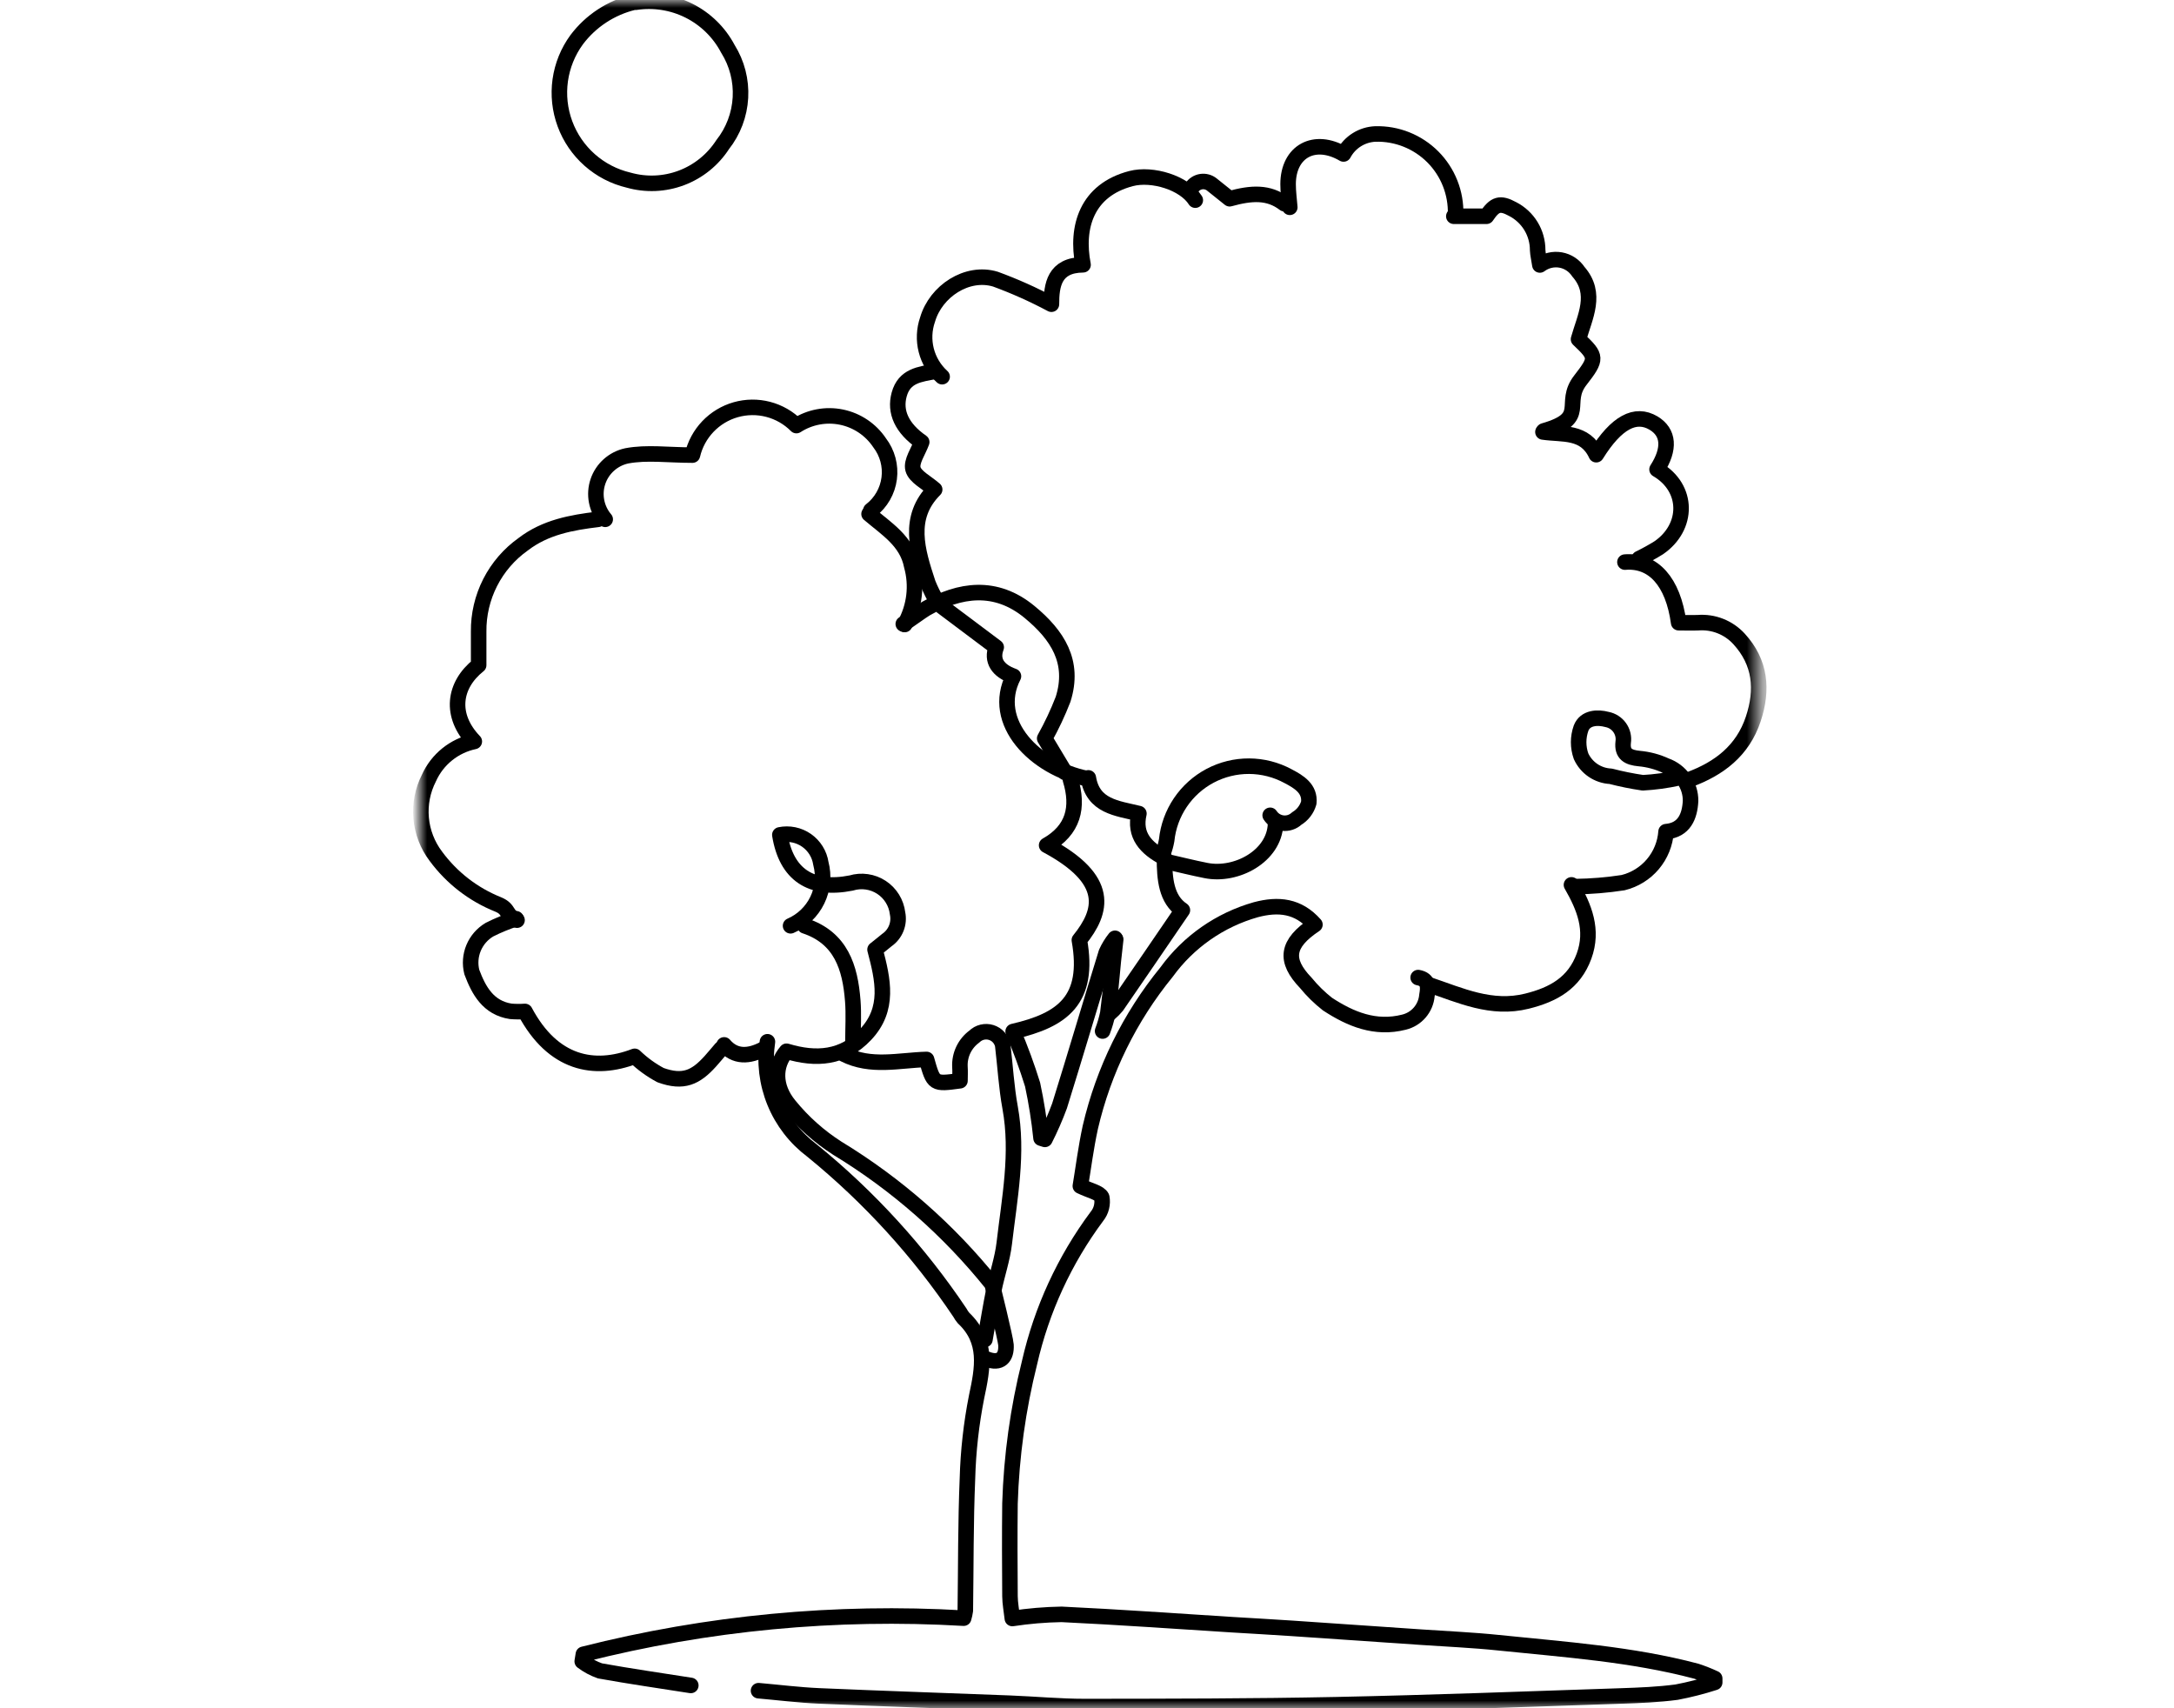 <svg width="140" height="110" viewBox="0 0 140 110" fill="none" xmlns="http://www.w3.org/2000/svg">
<mask id="mask0_324_122" style="mask-type:luminance" maskUnits="userSpaceOnUse" x="27" y="0" width="87" height="110">
<path d="M113.361 0H27V110H113.361V0Z" fill="white"/>
</mask>
<g mask="url(#mask0_324_122)">
<path d="M91.325 62.949C92.028 63.076 91.977 63.603 91.891 64.096C91.857 64.503 91.695 64.888 91.429 65.198C91.163 65.508 90.806 65.726 90.409 65.821C88.561 66.29 86.969 65.628 85.483 64.655C84.972 64.254 84.506 63.797 84.095 63.294C82.698 61.839 82.834 60.766 84.678 59.538C83.598 58.319 82.328 58.195 80.878 58.578C78.564 59.232 76.538 60.646 75.126 62.593C72.746 65.508 71.065 68.929 70.213 72.594C69.927 73.91 69.759 75.252 69.572 76.373C70.207 76.682 70.798 76.784 70.951 77.097C70.991 77.311 70.984 77.531 70.931 77.742C70.879 77.953 70.781 78.15 70.644 78.32C68.555 81.125 67.075 84.337 66.299 87.747C65.556 90.717 65.134 93.758 65.04 96.818C65.017 98.807 65.026 100.796 65.04 102.785C65.044 103.247 65.136 103.708 65.192 104.221C66.242 104.061 67.3 103.972 68.361 103.954C72.037 104.128 75.709 104.392 79.383 104.622C80.646 104.7 81.909 104.768 83.172 104.853C85.966 105.04 88.76 105.231 91.553 105.425C93.199 105.538 94.849 105.608 96.491 105.779C100.762 106.222 105.058 106.509 109.234 107.613C109.639 107.745 110.036 107.902 110.422 108.082C110.422 108.168 110.422 108.253 110.422 108.338C109.618 108.597 108.798 108.806 107.967 108.964C106.792 109.12 105.598 109.169 104.411 109.208C98.288 109.414 92.166 109.647 86.042 109.773C80.648 109.883 75.251 109.885 69.856 109.891C68.249 109.891 66.642 109.739 65.035 109.676C60.94 109.516 56.845 109.383 52.751 109.205C51.448 109.148 50.148 108.984 48.847 108.87" stroke="black" stroke-linecap="round" stroke-linejoin="round"/>
<path d="M49.421 67.082C49.222 68.4 49.383 69.747 49.889 70.981C50.394 72.214 51.224 73.287 52.291 74.087C55.968 77.077 59.18 80.598 61.82 84.534C61.884 84.656 61.962 84.771 62.053 84.876C63.619 86.357 63.287 88.087 62.891 89.939C62.547 91.678 62.349 93.442 62.301 95.214C62.182 98.042 62.203 100.877 62.164 103.709C62.141 103.875 62.106 104.039 62.058 104.199C53.823 103.715 45.563 104.499 37.567 106.525L37.494 106.981C37.84 107.242 38.226 107.449 38.636 107.593C40.579 107.943 42.535 108.225 44.486 108.531" stroke="black" stroke-linecap="round" stroke-linejoin="round"/>
<path d="M68.934 50.205C69.479 51.988 69.131 53.455 67.4 54.431C71.554 56.653 71.008 58.677 69.508 60.535C70.194 64.397 68.431 65.69 65.243 66.421C65.718 67.54 66.137 68.681 66.497 69.842C66.74 70.981 66.922 72.131 67.041 73.29L67.289 73.369C67.644 72.668 67.959 71.946 68.232 71.209C69.256 67.926 70.227 64.625 71.241 61.342C71.389 61.013 71.578 60.703 71.803 60.42" stroke="black" stroke-linecap="round" stroke-linejoin="round"/>
<path d="M63.428 86.256C63.619 85.185 63.791 84.109 64.007 83.043C64.213 82.043 64.556 81.062 64.673 80.054C65.009 77.158 65.587 74.272 65.05 71.327C64.808 70.004 64.734 68.653 64.574 67.312C64.536 67.12 64.446 66.941 64.315 66.796C64.184 66.65 64.016 66.543 63.828 66.485C63.641 66.427 63.442 66.421 63.251 66.467C63.061 66.513 62.886 66.609 62.746 66.747C62.443 66.969 62.199 67.262 62.037 67.602C61.875 67.941 61.799 68.315 61.817 68.69C61.839 69 61.82 69.312 61.82 69.593C60.123 69.823 60.123 69.823 59.669 68.221C57.869 68.273 56.084 68.757 54.358 67.887" stroke="black" stroke-linecap="round" stroke-linejoin="round"/>
<path d="M108.774 50.205C110.711 49.495 112.228 48.336 112.905 46.3C113.53 44.418 113.385 42.658 111.986 41.137C111.654 40.775 111.243 40.493 110.786 40.313C110.329 40.133 109.837 40.06 109.348 40.098C108.926 40.115 108.503 40.098 108.101 40.098C107.743 37.453 106.464 36.046 104.641 36.195" stroke="black" stroke-linecap="round" stroke-linejoin="round"/>
<path d="M99.416 27.745C102.318 26.916 100.598 25.991 101.768 24.486C102.856 23.086 102.838 22.964 101.653 21.844C102.06 20.393 102.888 18.91 101.644 17.497C101.514 17.3 101.346 17.131 101.149 17.001C100.952 16.871 100.73 16.783 100.498 16.742C100.265 16.702 100.027 16.709 99.797 16.764C99.568 16.819 99.352 16.921 99.163 17.063C99.101 16.651 99.034 16.381 99.022 16.107C99.022 15.56 98.873 15.025 98.589 14.558C98.305 14.092 97.897 13.713 97.412 13.463C96.598 13.018 96.256 13.136 95.727 13.926H93.622" stroke="black" stroke-linecap="round" stroke-linejoin="round"/>
<path d="M56.08 32.865C56.731 32.362 57.157 31.621 57.262 30.805C57.368 29.988 57.145 29.163 56.643 28.51C56.074 27.66 55.193 27.068 54.191 26.861C53.189 26.655 52.146 26.85 51.287 27.405C50.786 26.901 50.159 26.541 49.472 26.361C48.785 26.181 48.062 26.189 47.379 26.383C46.696 26.577 46.077 26.951 45.587 27.465C45.097 27.979 44.753 28.615 44.592 29.306C43.03 29.306 41.653 29.108 40.36 29.354C39.935 29.445 39.541 29.645 39.216 29.934C38.891 30.223 38.646 30.591 38.507 31.003C38.367 31.415 38.337 31.856 38.419 32.283C38.501 32.711 38.692 33.109 38.974 33.44" stroke="black" stroke-linecap="round" stroke-linejoin="round"/>
<path d="M101.198 56.979C102.021 58.412 102.629 59.875 102.006 61.574C101.371 63.303 100.042 64.043 98.334 64.468C96.037 65.039 94.061 64.099 92.013 63.41" stroke="black" stroke-linecap="round" stroke-linejoin="round"/>
<path d="M81.796 52.5C81.885 52.637 82.004 52.753 82.143 52.84C82.282 52.926 82.439 52.982 82.601 53.002C82.764 53.021 82.929 53.006 83.085 52.955C83.241 52.905 83.384 52.821 83.504 52.709C83.884 52.482 84.162 52.118 84.283 51.692C84.374 50.783 83.651 50.346 82.943 49.977C82.174 49.561 81.314 49.342 80.44 49.337C79.566 49.333 78.704 49.545 77.931 49.953C77.159 50.362 76.499 50.955 76.01 51.68C75.521 52.405 75.219 53.239 75.13 54.109C75.081 54.384 75.007 54.653 74.907 54.914" stroke="black" stroke-linecap="round" stroke-linejoin="round"/>
<path d="M38.516 33.441C36.801 33.647 35.118 33.95 33.692 35.046C32.795 35.683 32.066 36.528 31.566 37.508C31.067 38.489 30.812 39.575 30.824 40.675C30.824 41.367 30.824 42.057 30.824 42.834C29.202 44.125 28.944 46.078 30.544 47.746C29.907 47.88 29.31 48.163 28.802 48.571C28.294 48.98 27.89 49.502 27.623 50.096C27.215 50.894 27.04 51.791 27.12 52.683C27.199 53.575 27.529 54.427 28.071 55.141C29.094 56.529 30.485 57.604 32.087 58.243C32.848 58.561 32.531 58.945 33.296 59.252" stroke="black" stroke-linecap="round" stroke-linejoin="round"/>
<path d="M68.594 49.745L67.275 47.55C67.728 46.739 68.123 45.898 68.459 45.032C69.227 42.618 68.097 40.889 66.302 39.408C64.115 37.603 61.801 37.957 59.638 39.185C59.37 39.337 58.436 40.029 58.169 40.181" stroke="black" stroke-linecap="round" stroke-linejoin="round"/>
<path d="M76.974 12.889C76.263 11.772 74.209 11.141 72.838 11.499C69.988 12.242 69.271 14.609 69.746 17.051C67.887 17.067 67.708 18.369 67.71 19.589C66.547 18.969 65.342 18.43 64.105 17.976C62.272 17.423 60.265 18.755 59.733 20.577C59.511 21.215 59.482 21.904 59.648 22.558C59.815 23.212 60.171 23.803 60.671 24.257" stroke="black" stroke-linecap="round" stroke-linejoin="round"/>
<path d="M101.427 57.093C102.464 57.08 103.497 56.995 104.521 56.837C105.271 56.653 105.943 56.236 106.441 55.646C106.938 55.056 107.236 54.323 107.291 53.553C108.457 53.455 108.815 52.571 108.868 51.581C108.874 51.082 108.723 50.594 108.437 50.186C108.151 49.777 107.744 49.469 107.274 49.304C106.733 49.054 106.153 48.899 105.559 48.846C104.862 48.778 104.445 48.563 104.53 47.793C104.579 47.462 104.498 47.125 104.304 46.852C104.11 46.579 103.818 46.392 103.489 46.329C102.877 46.163 102.078 46.204 101.816 46.89C101.609 47.474 101.609 48.111 101.816 48.696C101.985 49.066 102.252 49.382 102.589 49.61C102.926 49.838 103.319 49.968 103.726 49.987C104.407 50.164 105.098 50.303 105.794 50.405C106.567 50.363 107.335 50.258 108.09 50.09" stroke="black" stroke-linecap="round" stroke-linejoin="round"/>
<path d="M105.56 35.967C105.991 35.757 106.412 35.525 106.819 35.272C108.746 33.949 108.763 31.424 106.709 30.226C107.56 28.904 107.477 27.835 106.479 27.241C105.32 26.556 104.098 27.183 102.794 29.28C102.068 27.715 100.631 28.003 99.361 27.816" stroke="black" stroke-linecap="round" stroke-linejoin="round"/>
<path d="M60.213 23.912C59.253 24.106 58.241 24.175 57.905 25.401C57.599 26.52 58.068 27.573 59.356 28.467C59.141 29.065 58.664 29.717 58.795 30.206C58.932 30.709 59.658 31.052 60.191 31.522C58.394 33.318 59.062 35.449 59.763 37.572C59.923 37.968 60.113 38.353 60.328 38.723" stroke="black" stroke-linecap="round" stroke-linejoin="round"/>
<path d="M70.086 50.089C70.388 51.931 71.927 52.043 73.343 52.388C73.015 53.802 73.801 54.619 74.989 55.248C74.989 56.588 75.098 57.91 76.144 58.609C74.704 60.719 73.314 62.754 71.917 64.782C71.779 64.949 71.627 65.104 71.462 65.244" stroke="black" stroke-linecap="round" stroke-linejoin="round"/>
<path d="M93.736 13.808C93.757 13.123 93.637 12.442 93.385 11.805C93.133 11.167 92.754 10.589 92.27 10.103C91.786 9.618 91.208 9.237 90.572 8.983C89.936 8.729 89.254 8.608 88.569 8.627C88.145 8.645 87.733 8.773 87.374 8.999C87.015 9.224 86.721 9.54 86.521 9.915C84.646 8.821 82.955 9.746 82.95 11.856C82.95 12.354 83.019 12.851 83.059 13.349" stroke="black" stroke-linecap="round" stroke-linejoin="round"/>
<path d="M60.672 39.067L64.154 41.679C63.824 42.543 64.262 43.188 65.264 43.545C63.732 46.521 66.688 49.465 69.984 50.129" stroke="black" stroke-linecap="round" stroke-linejoin="round"/>
<path d="M33.234 59.16C32.645 59.349 32.071 59.585 31.519 59.864C31.06 60.136 30.702 60.549 30.497 61.041C30.293 61.534 30.253 62.079 30.385 62.596C30.828 63.779 31.44 64.901 32.889 65.123C33.194 65.148 33.501 65.151 33.806 65.13C35.616 68.523 38.27 69.015 40.871 68.02C41.368 68.499 41.929 68.908 42.539 69.232C44.008 69.762 44.803 69.38 45.742 68.341C45.978 68.079 46.202 67.806 46.432 67.538" stroke="black" stroke-linecap="round" stroke-linejoin="round"/>
<path d="M51.83 59.619C54.162 60.392 54.749 62.299 54.916 64.442C54.985 65.317 54.928 66.202 54.928 67.082" stroke="black" stroke-linecap="round" stroke-linejoin="round"/>
<path d="M82.141 53.075C82.057 55.128 79.624 56.446 77.664 56.056C76.818 55.888 75.98 55.678 75.137 55.486" stroke="black" stroke-linecap="round" stroke-linejoin="round"/>
<path d="M55.965 33.097C57.077 34.046 58.4 34.843 58.708 36.428C59.063 37.7 58.902 39.061 58.261 40.215" stroke="black" stroke-linecap="round" stroke-linejoin="round"/>
<path d="M82.715 13.119C81.698 12.339 80.585 12.411 79.186 12.798L78.04 11.881C77.944 11.804 77.834 11.748 77.715 11.717C77.597 11.685 77.473 11.678 77.352 11.697C77.231 11.715 77.115 11.759 77.011 11.825C76.908 11.89 76.819 11.977 76.751 12.079L76.746 12.086" stroke="black" stroke-linecap="round" stroke-linejoin="round"/>
<path d="M71.849 60.492C71.582 62.711 71.626 63.029 71.34 65.244C71.259 65.635 71.147 66.02 71.004 66.393" stroke="black" stroke-linecap="round" stroke-linejoin="round"/>
<path d="M63.542 87.516C64.44 87.866 64.828 87.391 64.782 86.599C64.758 86.188 63.89 82.694 63.89 82.694C61.103 79.216 57.729 76.253 53.921 73.938C52.752 73.19 51.711 72.261 50.835 71.185C49.812 69.943 49.882 68.594 50.652 67.693C52.565 68.268 54.296 68.148 55.737 66.62C57.295 64.967 56.867 63.102 56.35 61.147C56.564 60.975 56.843 60.759 57.114 60.533C57.385 60.346 57.595 60.083 57.717 59.776C57.839 59.47 57.868 59.135 57.8 58.812C57.76 58.474 57.646 58.15 57.467 57.861C57.288 57.572 57.048 57.325 56.763 57.139C56.479 56.953 56.157 56.832 55.82 56.784C55.484 56.735 55.141 56.761 54.816 56.86C52.213 57.378 50.632 56.311 50.22 53.76C50.515 53.699 50.819 53.699 51.114 53.759C51.409 53.819 51.688 53.939 51.936 54.111C52.183 54.282 52.392 54.503 52.551 54.758C52.711 55.014 52.816 55.299 52.861 55.597C53.071 56.389 52.989 57.231 52.631 57.968C52.273 58.705 51.662 59.29 50.91 59.615" stroke="black" stroke-linecap="round" stroke-linejoin="round"/>
<path d="M46.633 67.283C47.329 68.1 48.231 68.052 49.191 67.544" stroke="black" stroke-linecap="round" stroke-linejoin="round"/>
<path d="M40.811 0.145C39.344 0.498 38.045 1.35 37.138 2.555C36.574 3.325 36.211 4.223 36.078 5.168C35.946 6.113 36.05 7.076 36.381 7.972C36.711 8.867 37.258 9.667 37.972 10.299C38.687 10.932 39.547 11.378 40.476 11.598C41.597 11.916 42.79 11.867 43.881 11.456C44.971 11.045 45.901 10.295 46.534 9.317C47.221 8.449 47.622 7.389 47.683 6.284C47.744 5.179 47.461 4.082 46.873 3.144C46.316 2.088 45.444 1.232 44.379 0.694C43.313 0.157 42.106 -0.035 40.926 0.145" stroke="black" stroke-linecap="round" stroke-linejoin="round"/>
</g>
</svg>
